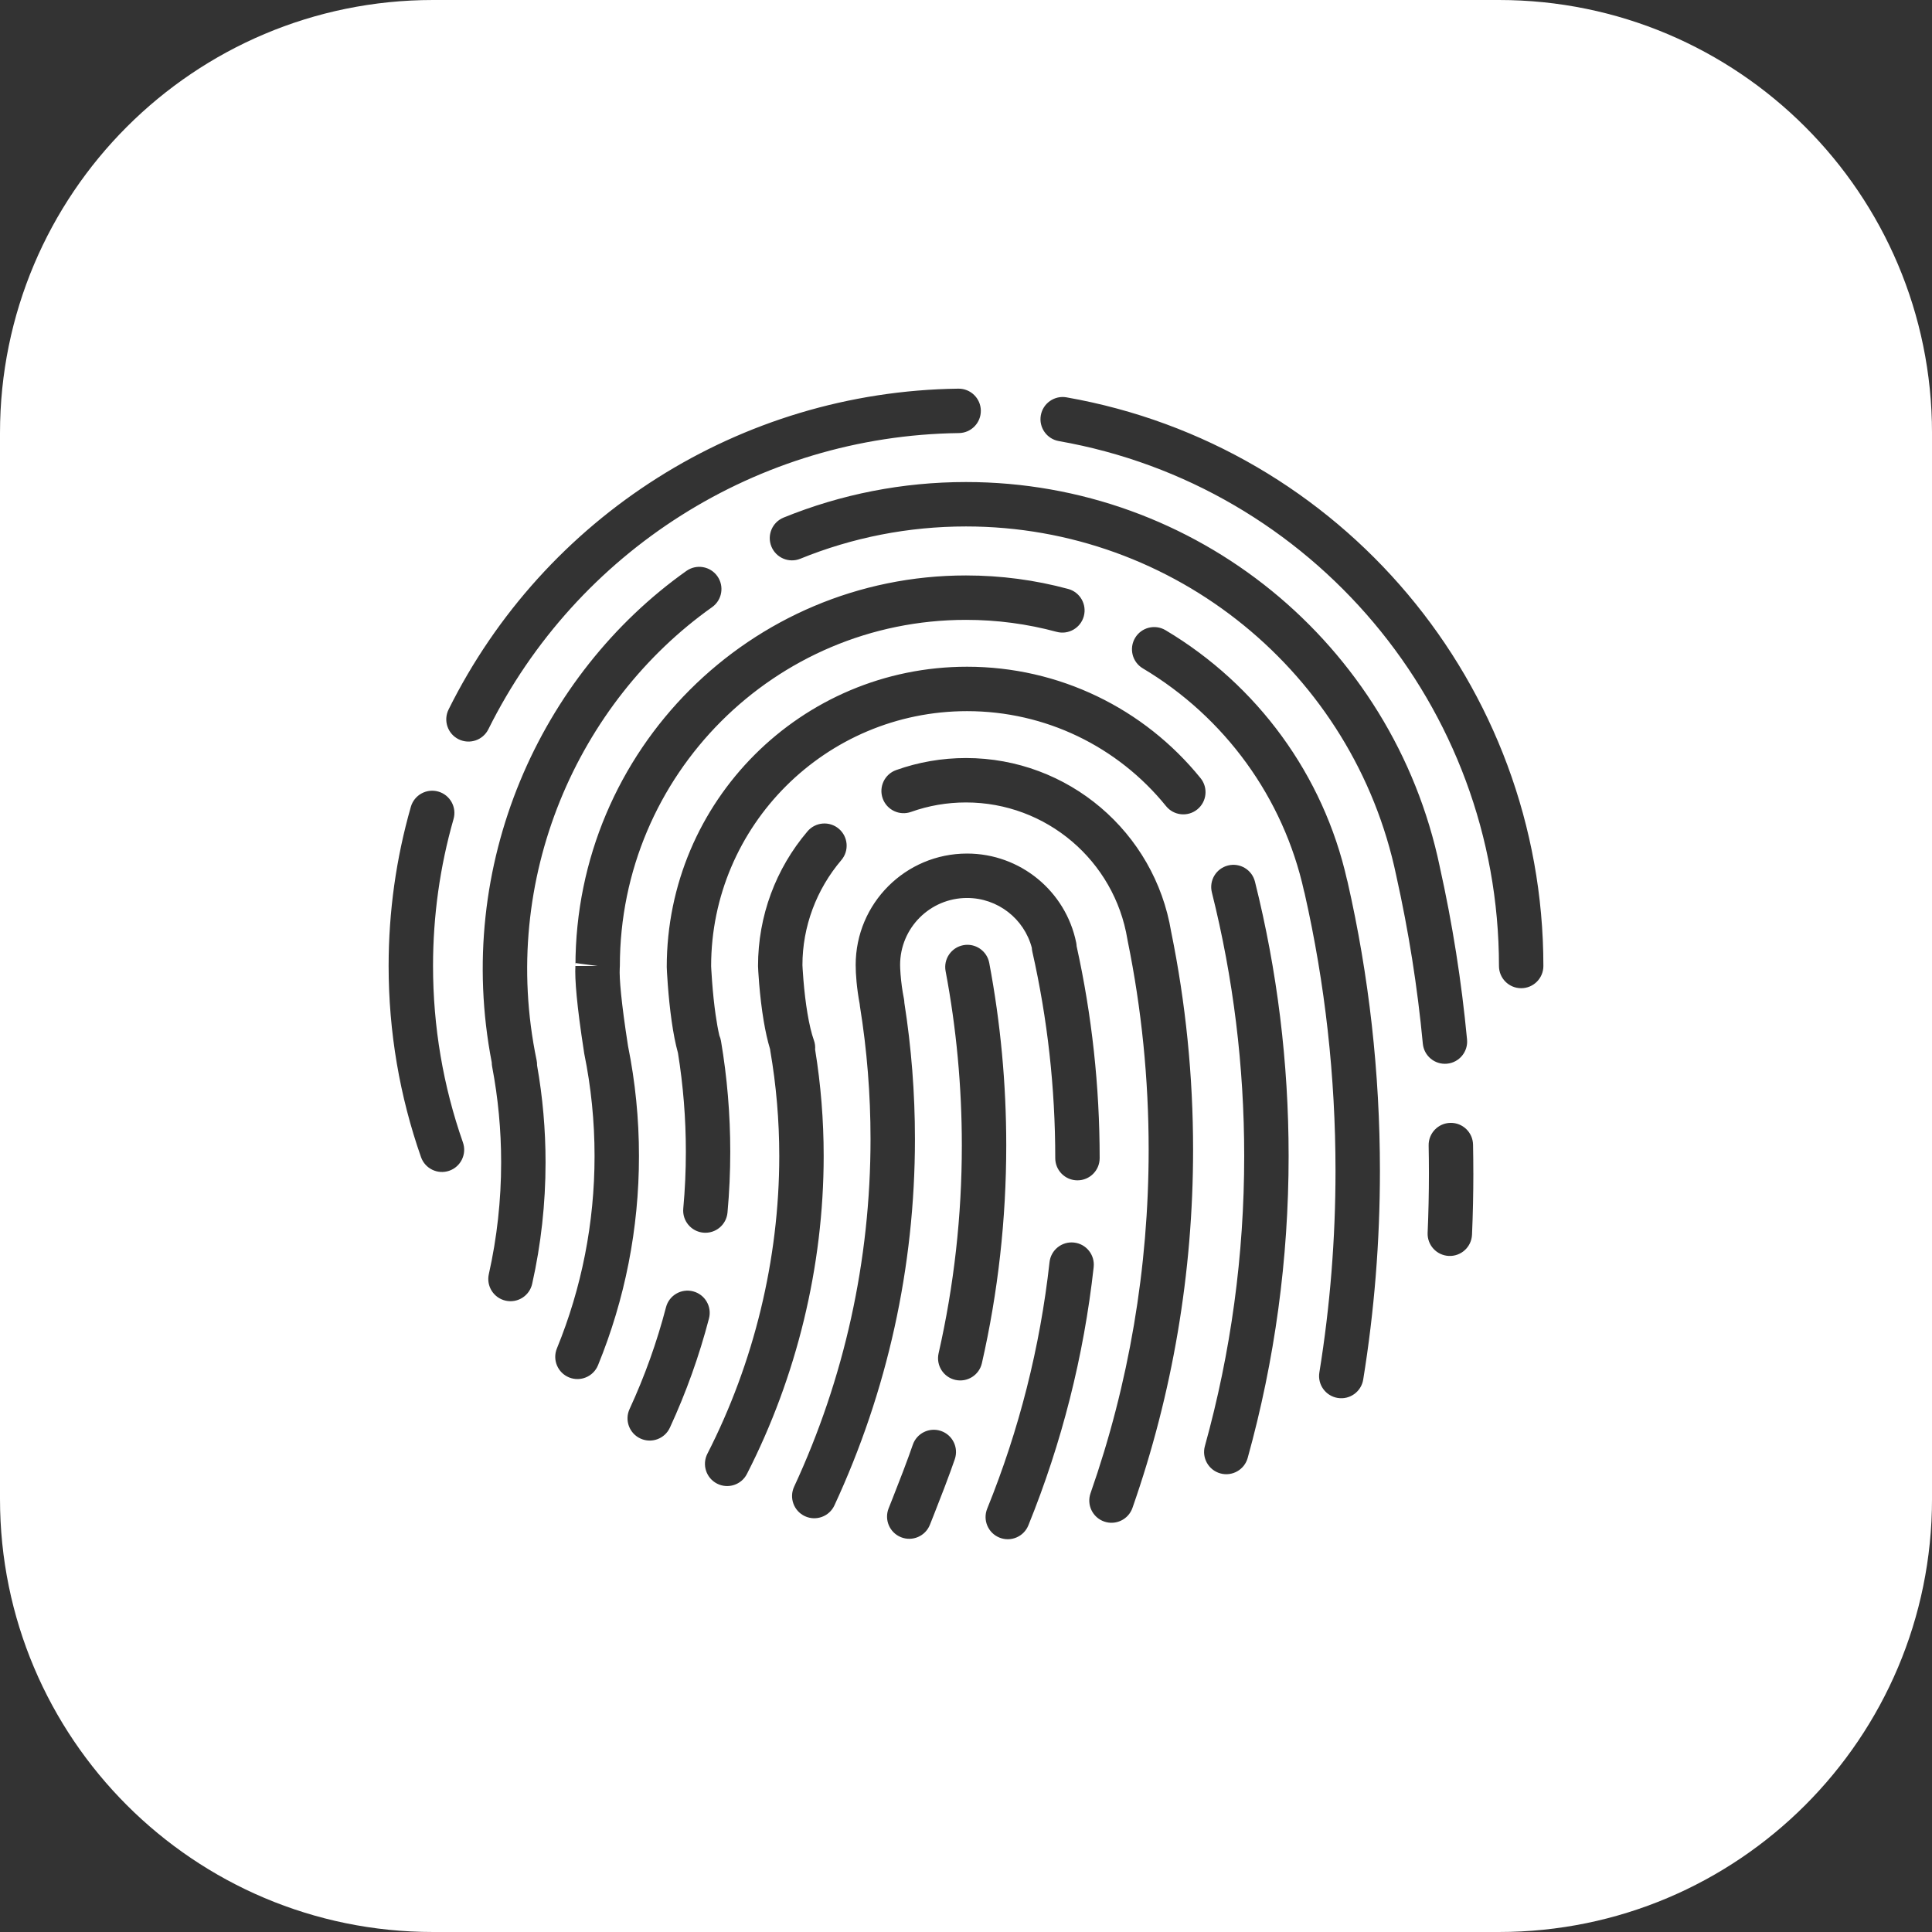 <svg xmlns="http://www.w3.org/2000/svg" width="174" height="174"><rect width="100%" height="100%" fill="#333333" stroke="none"/><g fill="none" fill-rule="evenodd"><g fill="#fff"><g><path d="M134.998 0H39.001C17.462 0 0 17.461 0 39v96c0 21.539 17.462 39 39.001 39h95.998c21.54 0 39.002-17.461 39.002-39V39C174 17.461 156.538 0 134.998 0zM40.401 63.898c-.491.989-.088 2.19.902 2.681.989.491 2.19.088 2.681-.902 7.952-16.009 24.206-26.437 42.378-26.673 1.104-.014 1.988-.921 1.974-2.026-.014-1.104-.921-1.988-2.026-1.974-19.686.256-37.296 11.553-45.909 28.893zM35 87c0 5.93.994 11.728 2.917 17.212.365 1.042 1.507 1.591 2.549 1.226 1.042-.365 1.591-1.507 1.226-2.549C39.917 97.828 39 92.478 39 87c0-4.527.626-8.969 1.847-13.236.304-1.062-.311-2.169-1.372-2.473-1.062-.304-2.169.311-2.473 1.372C35.679 77.287 35 82.099 35 87zm90.743-8.17C121.929 60.646 105.819 47.413 87 47.413c-5.183 0-10.225.996-14.919 2.907-1.023.417-2.19-.075-2.607-1.098-.417-1.023.075-2.19 1.098-2.607C75.744 44.51 81.297 43.413 87 43.413c20.729 0 38.471 14.58 42.663 34.619.002.011.004.021.006.032 1.138 5.11 1.96 10.303 2.456 15.556.104 1.1-.703 2.075-1.803 2.179-1.1.104-2.075-.703-2.179-1.803-.482-5.098-1.279-10.136-2.385-15.094-.005-.024-.01-.048-.015-.072zM48.369 95.944c.004-.151-.009-.306-.042-.46-3.409-16.407 3.761-32.264 15.805-40.802.901-.639 1.114-1.887.475-2.788-.639-.901-1.887-1.114-2.788-.475-13.133 9.31-20.98 26.441-17.531 44.269-0.0.125.012.251.036.378.537 2.821.81 5.703.81 8.621 0 3.419-.374 6.788-1.109 10.065-.242 1.078.436 2.147 1.514 2.389 1.078.242 2.147-.436 2.389-1.514.799-3.564 1.206-7.226 1.206-10.94 0-2.954-.257-5.875-.765-8.742zm69.126-15.499c-.02-.061-.037-.124-.051-.188-1.854-8.412-7.147-15.674-14.52-20.063-.949-.565-1.26-1.793-.695-2.742.565-.949 1.793-1.26 2.742-.695 8.268 4.923 14.217 13.048 16.343 22.476.017.055.033.11.046.167 1.934 8.481 2.919 17.203 2.919 26.052 0 6.342-.506 12.622-1.506 18.797-.177 1.09-1.204 1.831-2.294 1.655-1.09-.177-1.831-1.204-1.655-2.294.966-5.964 1.454-12.03 1.454-18.158 0-8.494-.939-16.865-2.783-25.006zM52.585 94.668c-.64-4.129-.83-6.516-.763-7.685.006-.099.013-.181.022-.247L53.826 87h-2c0-19.426 15.748-35.174 35.174-35.174 3.139 0 6.226.412 9.202 1.216 1.066.288 1.697 1.386 1.409 2.453-.288 1.066-1.386 1.697-2.453 1.409C92.522 56.191 89.786 55.826 87 55.826c-17.217 0-31.174 13.957-31.174 31.174 0 0-.011.209-.011.212-.049.85.127 3.024.746 6.992.654 3.239.986 6.553.986 9.909 0 6.544-1.264 12.915-3.69 18.845-.418 1.022-1.586 1.512-2.608 1.094-1.022-.418-1.512-1.586-1.094-2.608 2.23-5.451 3.392-11.308 3.392-17.33 0-3.129-.313-6.216-.93-9.23-.015-.072-.025-.143-.032-.214zm8.472.156c-.226-.813-.413-1.778-.568-2.874-.149-1.049-.263-2.163-.346-3.276-.029-.388-.053-.749-.071-1.074-.011-.197-.018-.341-.023-.505 0-14.938 12.11-27.048 27.048-27.048 8.268 0 15.927 3.735 21.03 10.037.695.858.563 2.118-.296 2.813s-2.118.563-2.813-.296c-4.352-5.374-10.874-8.554-17.922-8.554-12.729 0-23.048 10.319-23.05 22.965.003.062.009.187.019.364.017.3.039.636.066.998.077 1.031.182 2.061.318 3.012.101.711.215 1.346.339 1.882.067.151.117.312.146.483.555 3.275.835 6.61.835 9.978 0 1.837-.084 3.664-.249 5.478-.101 1.1-1.074 1.91-2.174 1.809-1.1-.101-1.91-1.074-1.809-2.174.155-1.692.233-3.398.233-5.113 0-3.006-.239-5.981-.712-8.906zm40.494-10.152c-.006-.03-.012-.06-.017-.09C100.369 77.523 94.236 72.27 87 72.27c-1.708 0-3.374.29-4.947.851-1.04.371-2.185-.172-2.555-1.212-.371-1.04.172-2.185 1.212-2.555C82.712 68.639 84.832 68.27 87 68.27c9.195 0 16.988 6.669 18.477 15.644.001.004.002.008.003.013 1.307 6.408 1.972 12.968 1.972 19.613 0 11.118-1.86 21.985-5.46 32.265-.365 1.043-1.506 1.592-2.549 1.227-1.043-.365-1.592-1.506-1.227-2.549 3.451-9.856 5.235-20.276 5.235-30.943 0-6.376-.637-12.668-1.891-18.813-.004-.018-.007-.036-.01-.054zm-32.195 9.821c-.229-.753-.42-1.615-.58-2.573-.178-1.065-.31-2.194-.404-3.321-.033-.393-.058-.759-.078-1.088-.012-.201-.019-.347-.024-.512 0-4.505 1.598-8.768 4.458-12.13.716-.841 1.978-.943 2.819-.228.841.716.943 1.978.228 2.819-2.25 2.645-3.505 5.992-3.506 9.457.002.06.008.183.019.359.018.298.041.632.071.992.085 1.025.204 2.048.362 2.992.164.982.361 1.813.58 2.428.099.276.133.56.11.834.512 3.15.771 6.354.771 9.59 0 9.955-2.446 19.907-6.912 28.636-.503.983-1.708 1.373-2.691.87-.983-.503-1.373-1.708-.87-2.691 4.18-8.17 6.473-17.499 6.473-26.814 0-3.2-.271-6.364-.807-9.47-.009-.05-.015-.1-.02-.149zm12.092-4.196c-.003-.114-.016-.229-.039-.344-.15-.752-.248-1.498-.302-2.199-.032-.412-.042-.708-.042-.85 0-3.331 2.7-6.031 6.031-6.031 2.763 0 5.142 1.873 5.831 4.484.005.116.021.232.047.349 1.368 6.055 2.064 12.28 2.064 18.598 0 1.105.895 2 2 2s2-.895 2-2c0-6.478-.7-12.867-2.075-19.087-.004-.107-.017-.216-.039-.324-.945-4.638-5.039-8.02-9.829-8.02-5.54 0-10.031 4.491-10.031 10.031 0 .828.092 2.078.362 3.528.004.064.011.128.022.193.634 3.928.954 7.922.954 11.958 0 10.963-2.369 21.587-6.881 31.312-.465 1.002-.03 2.191.972 2.656 1.002.465 2.191.03 2.656-.972 4.756-10.25 7.253-21.448 7.253-32.995 0-4.143-.321-8.247-.956-12.286zm51.243 15.345c0-.852-.008-1.704-.025-2.554-.022-1.104-.935-1.982-2.039-1.96-1.104.022-1.982.935-1.96 2.039.016.824.025 1.649.025 2.475 0 1.8-.039 3.595-.116 5.385-.048 1.104.808 2.037 1.912 2.085 1.104.048 2.037-.808 2.085-1.912.08-1.847.12-3.7.12-5.558zm-16.635-1.53c0-8.413-1.025-16.693-3.032-24.71-.268-1.072-1.354-1.723-2.426-1.454-1.072.268-1.723 1.354-1.454 2.426 1.927 7.699 2.912 15.653 2.912 23.738 0 8.925-1.2 17.689-3.541 26.124-.295 1.064.328 2.167 1.392 2.462 1.064.295 2.167-.328 2.462-1.392 2.438-8.782 3.687-17.906 3.687-27.194zm-17.558 10.004c.122-1.098-.669-2.087-1.767-2.208-1.098-.122-2.087.669-2.208 1.767-.851 7.673-2.746 15.127-5.614 22.2-.415 1.024.078 2.19 1.102 2.605 1.024.415 2.19-.078 2.605-1.102 3.006-7.412 4.992-15.223 5.883-23.262zM83.856 137.055c.087-.218.183-.461.287-.725.297-.753.594-1.517.872-2.244.051-.134.051-.134.102-.268.368-.971.667-1.788.877-2.408.354-1.046-.207-2.182-1.253-2.536-1.046-.354-2.182.207-2.536 1.253-.192.566-.476 1.343-.828 2.272-.05.131-.05.131-.1.262-.272.713-.564 1.463-.856 2.203-.102.259-.197.499-.282.713-.087.219-.087.219-.106.266-.411 1.025.087 2.19 1.112 2.601 1.025.411 2.19-.087 2.601-1.112.02-.051.02-.051.11-.275zm6.769-33.899c0-5.56-.516-11.055-1.532-16.436-.205-1.085-1.251-1.799-2.336-1.594-1.085.205-1.799 1.251-1.594 2.336.97 5.137 1.462 10.383 1.462 15.694 0 6.362-.707 12.631-2.093 18.726-.245 1.077.429 2.149 1.506 2.394 1.077.245 2.149-.429 2.394-1.506 1.453-6.386 2.193-12.952 2.193-19.613zm-26.772 15.586c.279-1.069-.362-2.161-1.431-2.44-1.069-.279-2.161.362-2.44 1.431-.822 3.154-1.921 6.221-3.282 9.17-.463 1.003-.025 2.191.978 2.654 1.003.463 2.191.025 2.654-.978 1.46-3.163 2.639-6.453 3.521-9.837zm32.201-82.957c-1.088-.191-2.125.536-2.316 1.624-.191 1.088.536 2.125 1.624 2.316C118.145 43.727 135 63.605 135 87c0 1.105.895 2 2 2 1.105 0 2-.895 2-2 0-25.346-18.258-46.878-42.946-51.214z"/></g></g></g></svg>